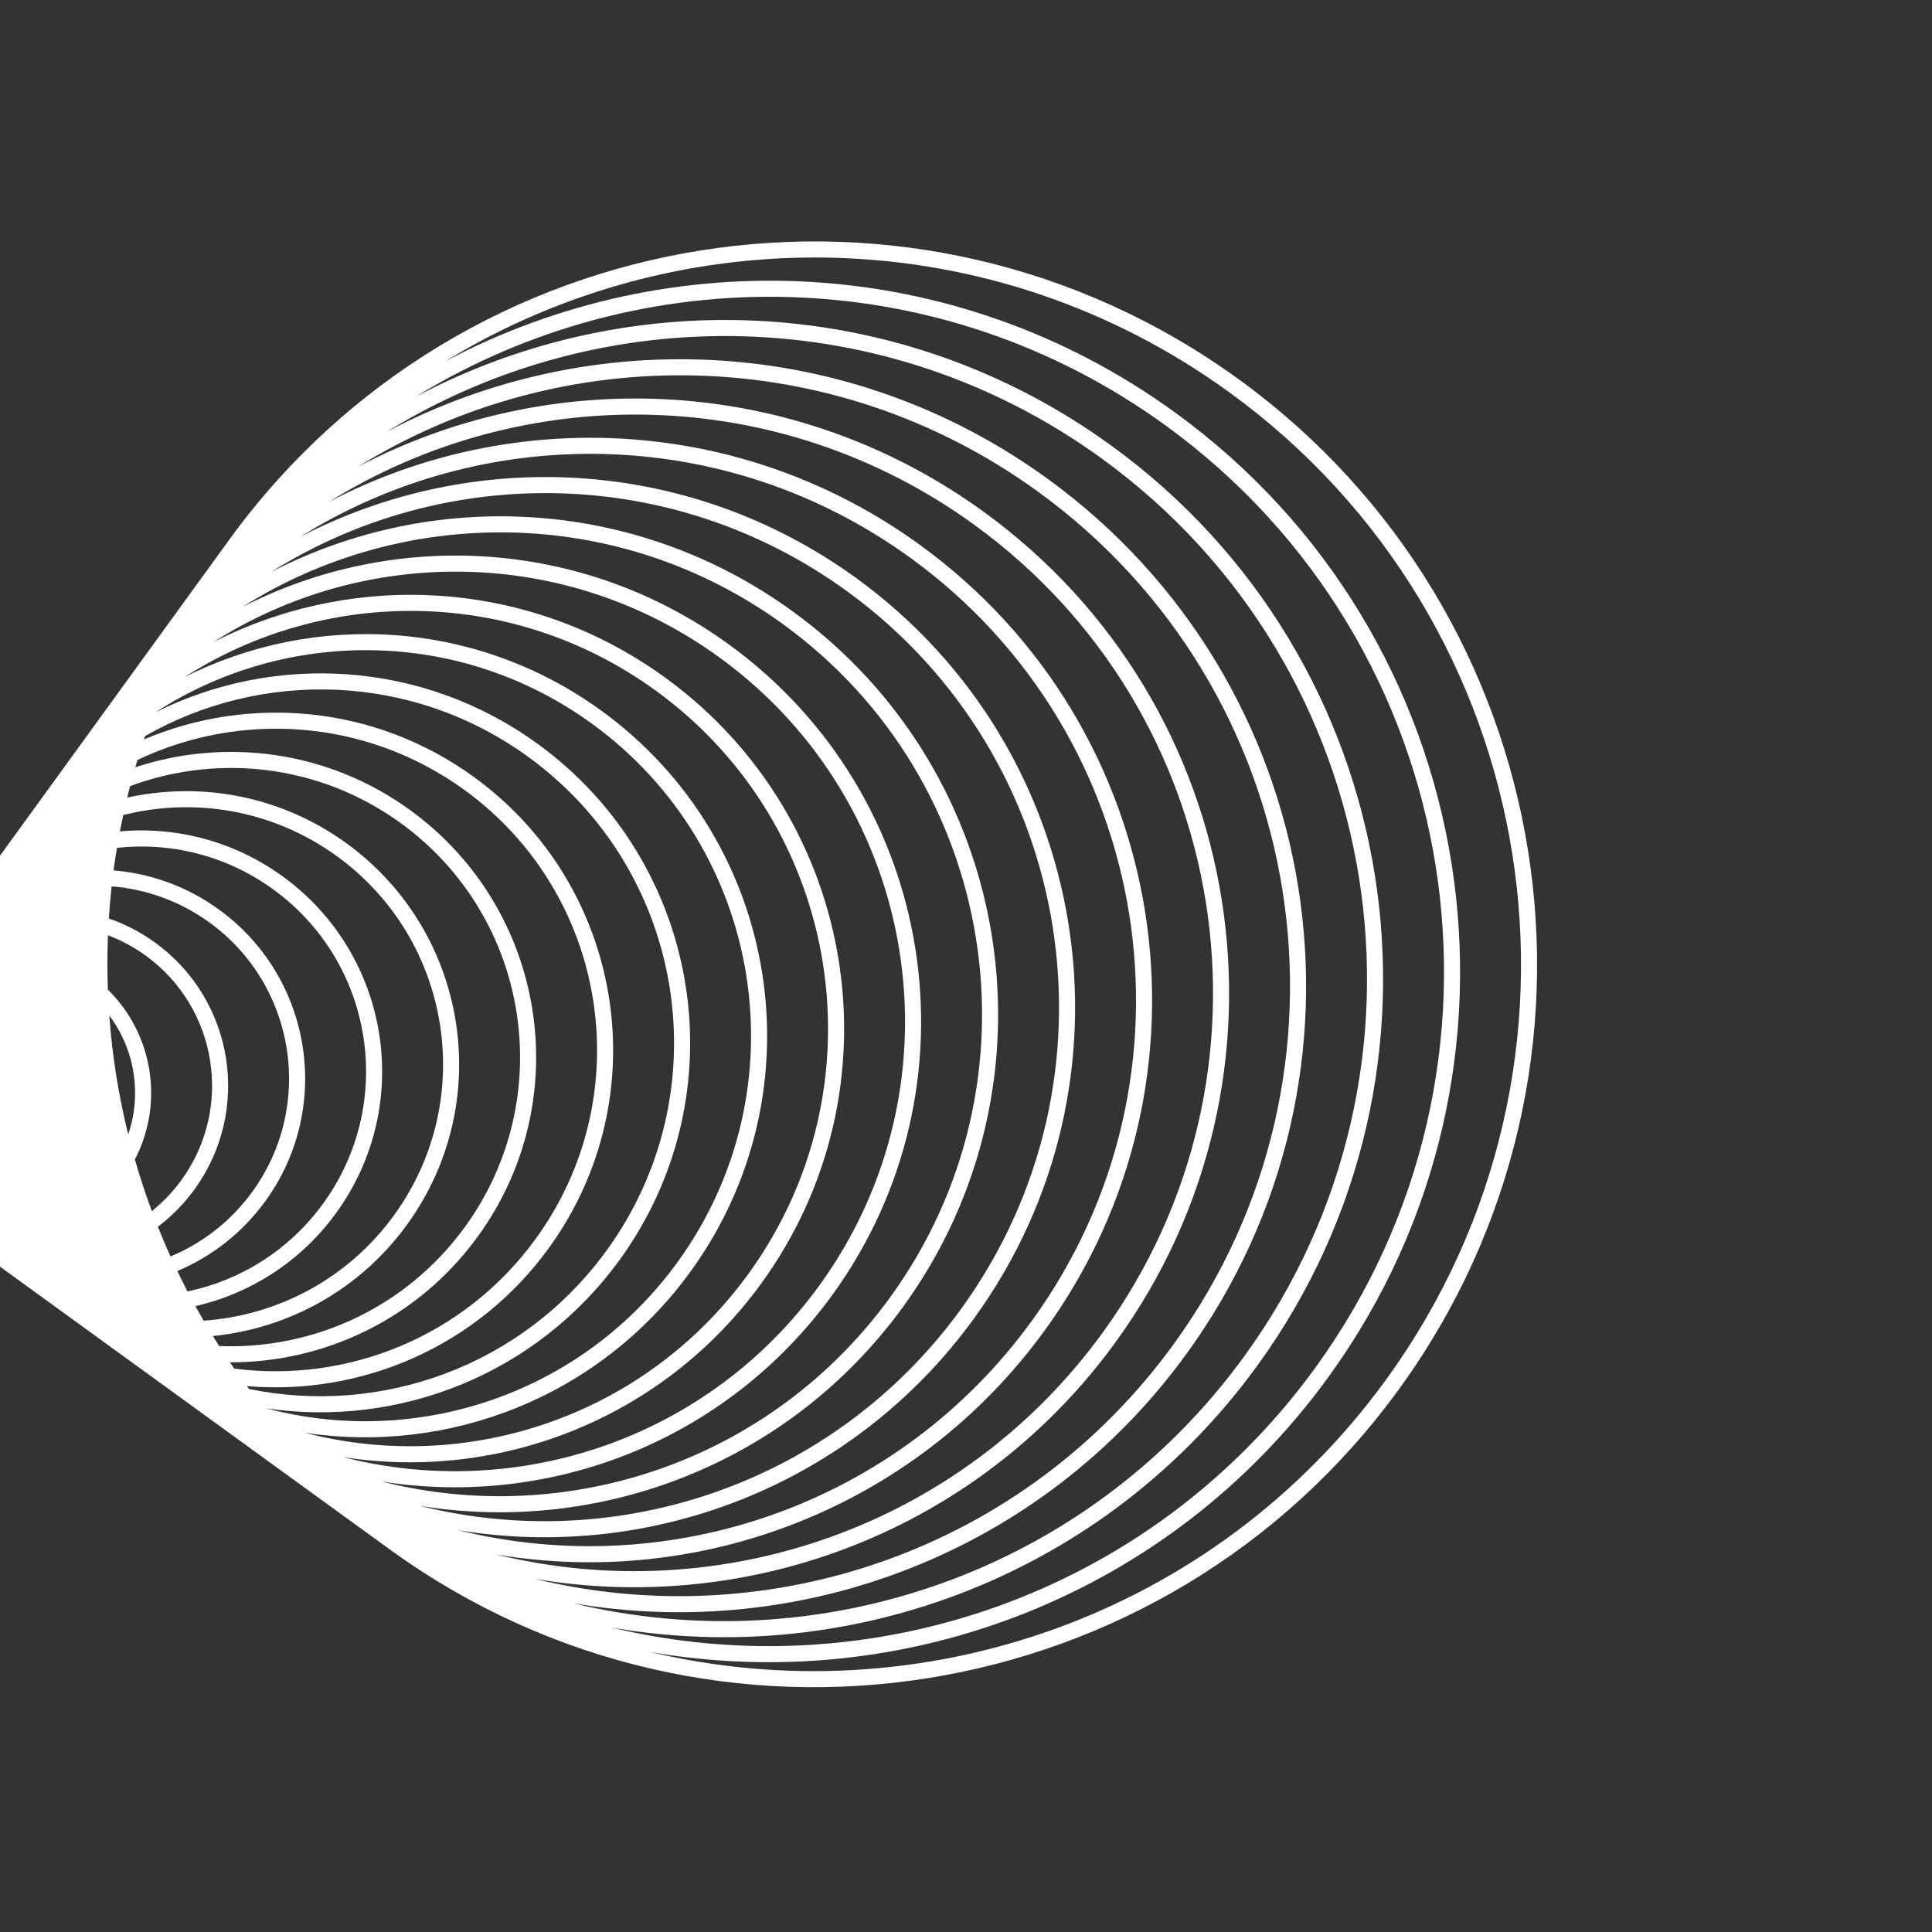 <svg width="470" height="470" viewBox="0 0 470 470" fill="none" xmlns="http://www.w3.org/2000/svg">
<rect x="0" y="0" width="470" height="470" fill="#333333" stroke="none"/>
<g clip-path="url(#clip0_562_47)">
<path fill-rule="evenodd" clip-rule="evenodd" d="M55.741 131.332C112.769 52.724 222.725 35.231 301.332 92.259C379.94 149.288 397.434 259.243 340.406 337.851C283.377 416.458 173.422 433.952 94.814 376.924C47.37 342.504 -0.074 308.085 -47.518 273.665C-47.518 273.665 39.043 154.349 55.741 131.332ZM158.114 401.866C223.693 417.504 295.186 393.526 337.242 335.556C393.004 258.695 375.899 151.183 299.038 95.422C241.068 53.366 165.663 52.76 108.175 87.978C163.077 58.799 232.112 61.352 285.828 100.322C360.942 154.816 377.659 259.884 323.165 334.998C284.195 388.714 219.361 412.565 158.114 401.866ZM26.24 240.749C26.079 236.348 26.087 231.937 26.264 227.525C29.465 228.73 32.559 230.378 35.462 232.484C52.93 245.157 56.818 269.592 44.145 287.06C42.039 289.962 39.609 292.49 36.94 294.628C35.402 290.49 34.026 286.298 32.813 282.065C39.94 268.386 37.26 251.54 26.24 240.749ZM26.585 247.048C27.299 256.8 28.839 266.478 31.187 275.969C34.534 266.192 32.802 255.304 26.585 247.048ZM41.481 305.662C40.4 303.275 39.376 300.867 38.407 298.438C41.728 295.932 44.737 292.897 47.307 289.355C61.248 270.139 56.971 243.261 37.756 229.321C34.214 226.751 30.411 224.8 26.477 223.448C26.643 220.839 26.87 218.231 27.157 215.627C35.473 216.282 43.719 219.164 50.966 224.421C71.928 239.629 76.593 268.95 61.386 289.913C56.128 297.16 49.184 302.459 41.481 305.662ZM43.135 309.207C43.935 310.874 44.764 312.53 45.621 314.173C58.436 311.478 70.331 304.2 78.627 292.765C96.369 268.309 90.926 234.101 66.47 216.359C55.036 208.064 41.469 204.836 28.451 206.252C28.146 208.08 27.872 209.911 27.629 211.744C36.583 212.478 45.457 215.597 53.261 221.259C75.969 237.734 81.023 269.498 64.548 292.207C58.887 300.011 51.419 305.73 43.135 309.207ZM49.541 321.281C48.859 320.111 48.192 318.934 47.539 317.751C60.844 314.683 73.142 306.98 81.79 295.06C100.799 268.857 94.968 232.206 68.765 213.196C56.846 204.549 42.764 201.042 29.164 202.254C29.417 200.927 29.686 199.602 29.972 198.278C47.305 193.917 66.376 196.98 81.975 208.297C109.925 228.574 116.145 267.668 95.868 295.618C84.551 311.217 67.372 320.047 49.541 321.281ZM51.781 325.014C52.286 325.83 52.798 326.644 53.317 327.454C76.031 328.357 98.759 318.251 113.109 298.471C135.92 267.028 128.923 223.046 97.48 200.234C77.7 185.884 52.957 183.331 31.645 191.238C31.403 192.169 31.169 193.101 30.942 194.034C48.837 190.092 68.272 193.527 84.27 205.134C113.966 226.678 120.575 268.216 99.031 297.913C87.424 313.911 70.015 323.208 51.781 325.014ZM164.832 307.029C141.396 339.333 101.201 352.285 64.809 342.614C96.871 347.345 130.405 334.52 150.754 306.471C179.902 266.293 170.961 210.094 130.783 180.946C102.734 160.597 66.876 158.812 37.865 173.26C69.459 152.773 111.689 152.611 143.993 176.047C185.917 206.462 195.247 265.105 164.832 307.029ZM147.591 304.176C127.107 332.412 92.655 344.519 60.576 337.898C60.402 337.666 60.228 337.434 60.055 337.201C87.765 339.559 115.991 327.769 133.513 303.618C160.126 266.934 151.962 215.622 115.279 189.009C91.127 171.488 60.635 169.04 35.026 179.881C35.118 179.606 35.211 179.331 35.305 179.057C63.745 162.808 100.253 163.625 128.489 184.109C166.919 211.99 175.471 265.746 147.591 304.176ZM80.049 122.081C127.185 92.762 189.317 93.064 237.02 127.672C299.906 173.295 313.901 261.259 268.279 324.145C233.671 371.848 174.7 391.418 120.793 378.175C170.369 386.479 222.679 367.036 254.2 323.587C298.556 262.448 284.95 176.927 223.81 132.571C180.361 101.05 124.6 98.801 80.049 122.081ZM111.463 372.25C158.12 379.957 207.3 361.616 236.959 320.735C278.78 263.089 265.951 182.455 208.305 140.634C167.424 110.975 114.98 108.802 73.018 130.608C117.565 102.763 176.379 102.989 221.515 135.734C280.908 178.823 294.125 261.9 251.037 321.293C218.292 366.428 162.452 384.896 111.463 372.25ZM56.988 332.942C56.634 332.436 56.284 331.927 55.936 331.417C78.974 331.472 101.71 320.838 116.272 300.765C140.35 267.575 132.964 221.15 99.774 197.071C79.702 182.509 54.789 179.456 32.905 186.657C33.077 186.065 33.253 185.473 33.431 184.881C58.433 172.98 88.993 174.767 112.984 192.172C147.921 217.518 155.696 266.387 130.35 301.323C112.945 325.314 84.448 336.497 56.988 332.942ZM44.895 164.727C79.081 142.77 124.627 142.687 159.497 167.984C204.915 200.934 215.023 264.464 182.073 309.881C156.775 344.752 113.453 358.808 74.14 348.544C109.122 353.868 145.784 339.939 167.995 309.324C199.678 265.652 189.959 204.566 146.288 172.884C115.672 150.673 76.498 148.809 44.895 164.727ZM283.533 103.485C228.13 63.291 156.043 62.76 101.143 96.503C153.458 68.799 219.174 71.276 270.324 108.384C341.944 160.343 357.883 260.525 305.924 332.145C268.816 383.295 207.113 406.044 148.783 395.943C211.445 410.983 279.808 388.106 320.001 332.703C373.228 259.336 356.901 156.711 283.533 103.485ZM288.682 329.292C253.437 377.875 194.865 399.522 139.454 390.021C199.197 404.461 264.429 382.687 302.761 329.851C353.452 259.977 337.902 162.239 268.029 111.547C215.192 73.215 146.424 72.76 94.112 105.028C143.839 78.8 206.237 81.201 254.819 116.447C322.946 165.871 338.107 261.165 288.682 329.292ZM175.002 159.922C137.566 132.762 88.703 132.767 51.925 156.195C86.119 138.807 128.61 140.749 161.792 164.821C208.957 199.038 219.453 265.012 185.236 312.176C161.163 345.358 121.372 360.391 83.471 354.472C125.703 365.33 172.155 350.171 199.314 312.734C234.799 263.823 223.914 195.406 175.002 159.922ZM87.081 113.554C136.804 82.761 202.255 83.14 252.524 119.61C318.904 167.767 333.677 260.618 285.52 326.998C249.05 377.267 186.949 397.94 130.124 384.098C182.617 393.001 238.058 372.455 271.441 326.44C318.331 261.807 303.948 171.399 239.315 124.509C193.299 91.126 134.22 88.8 87.081 113.554ZM206.011 143.797C163.441 112.914 107.945 112.764 65.987 139.136C105.36 118.803 154.486 120.9 192.801 148.697C246.953 187.983 259.004 263.729 219.718 317.882C191.921 356.197 145.871 373.435 102.132 366.325C150.203 378.375 202.913 361.009 233.796 318.44C274.35 262.541 261.91 184.351 206.011 143.797ZM202.477 315.029C176.542 350.778 133.622 366.913 92.802 360.399C137.953 371.853 187.534 355.59 216.555 315.587C254.574 263.182 242.912 189.878 190.506 151.859C150.504 122.838 98.324 122.765 58.956 147.665C95.739 128.805 141.548 130.824 177.296 156.759C227.955 193.511 239.229 264.371 202.477 315.029Z" fill="white"/>
</g>
<defs>
<clipPath id="clip0_562_47">
<rect width="470" height="470" fill="white"/>
</clipPath>
</defs>
</svg>
